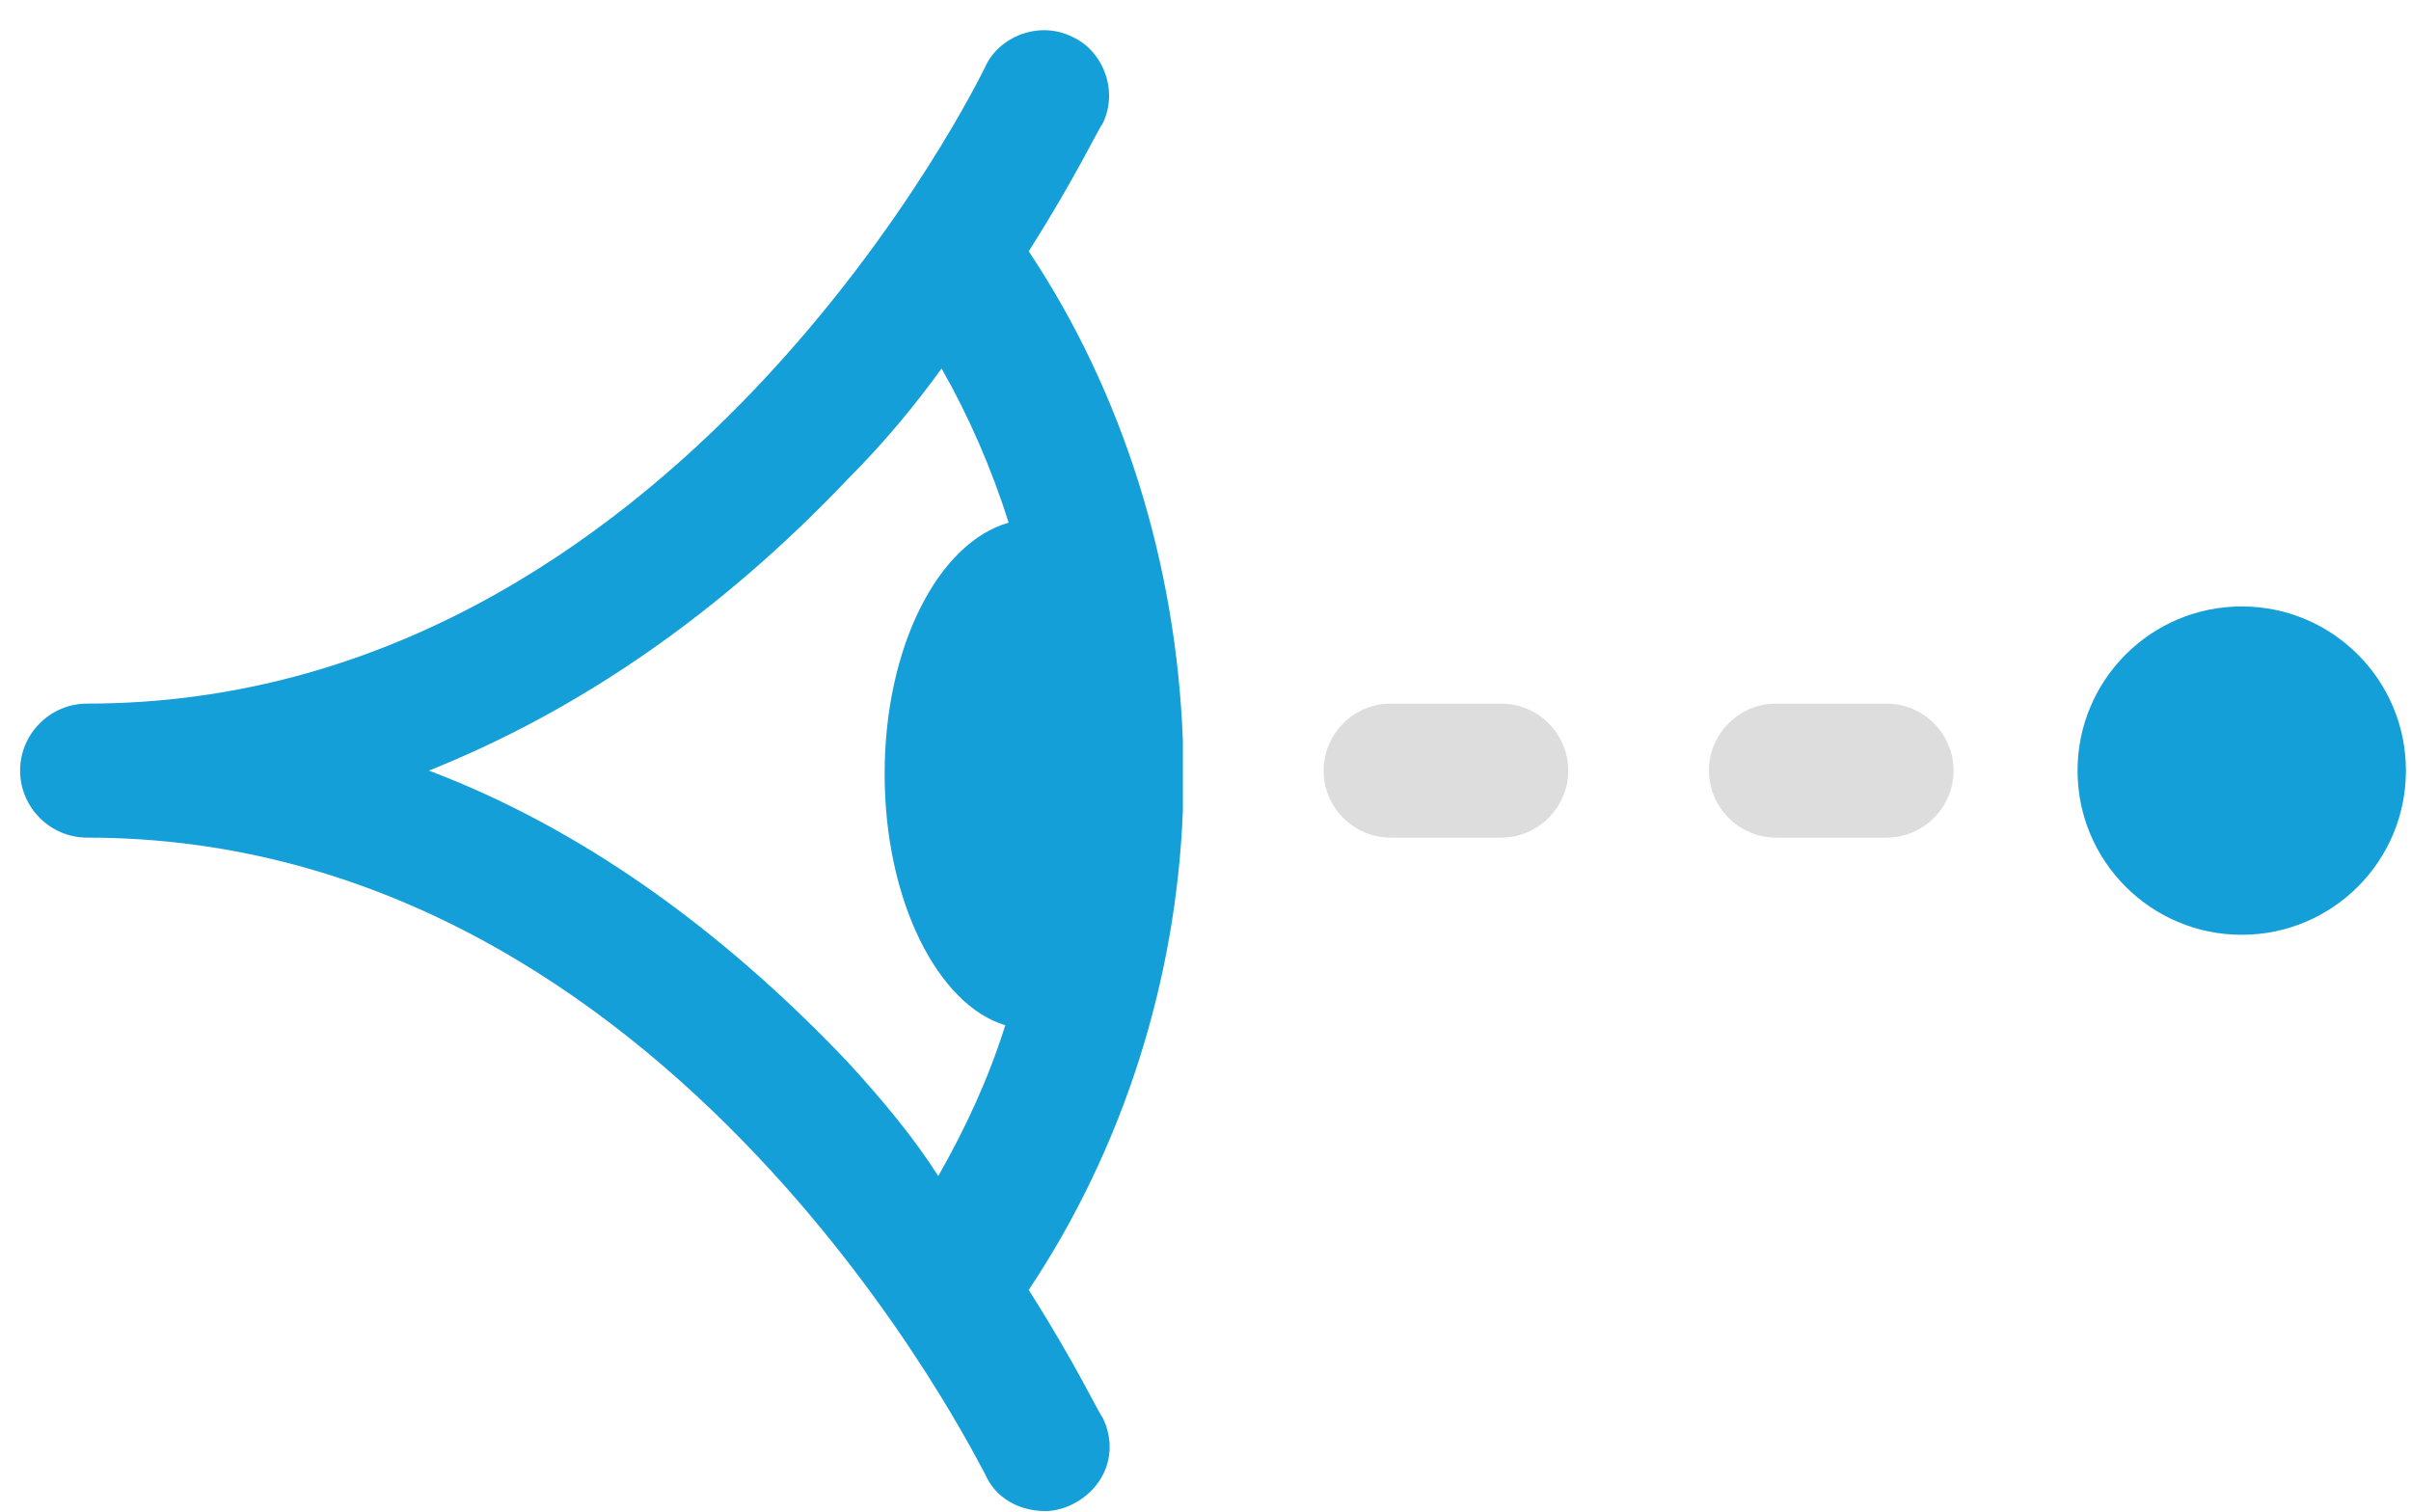 <?xml version="1.0" encoding="UTF-8"?>
<svg width="59px" height="37px" viewBox="0 0 59 37" version="1.1" xmlns="http://www.w3.org/2000/svg" xmlns:xlink="http://www.w3.org/1999/xlink">
    <title>noun_Vision_2040011 2</title>
    <g id="Page-1" stroke="none" stroke-width="1" fill="none" fill-rule="evenodd">
        <g id="DriverReady-ITR-1" transform="translate(-646, -2951)" fill-rule="nonzero">
            <g id="noun_Vision_2040011-2" transform="translate(646, 2951)">
                <g id="noun_Vision_2040011">
                    <g id="Group">
                        <path d="M36.736,17.22 L34.03,17.22 C33.128,17.22 32.39,17.958 32.39,18.86 C32.39,19.762 33.128,20.5 34.03,20.5 L36.736,20.5 C37.638,20.5 38.376,19.762 38.376,18.86 C38.376,17.958 37.638,17.22 36.736,17.22 Z" id="Path" fill="#DDDDDD"></path>
                        <path d="M46.166,17.22 L43.46,17.22 C42.558,17.22 41.82,17.958 41.82,18.86 C41.82,19.762 42.558,20.5 43.46,20.5 L46.166,20.5 C47.068,20.5 47.806,19.762 47.806,18.86 C47.806,17.958 47.068,17.22 46.166,17.22 Z" id="Path" fill="#DDDDDD"></path>
                        <path d="M28.946,18.942 C28.946,18.696 28.946,18.368 28.946,18.122 C28.782,13.776 27.47,9.594 25.174,6.15 C26.322,4.346 26.896,3.116 26.978,3.034 C27.388,2.214 26.978,1.23 26.24,0.902 C25.42,0.492 24.436,0.902 24.108,1.64 C24.026,1.804 16.564,17.22 2.132,17.22 C1.23,17.22 0.492,17.958 0.492,18.86 C0.492,19.762 1.23,20.5 2.132,20.5 C16.564,20.5 24.026,35.998 24.108,36.08 C24.354,36.654 24.928,36.982 25.584,36.982 C25.83,36.982 26.076,36.9 26.24,36.818 C27.06,36.408 27.388,35.506 26.978,34.686 C26.896,34.604 26.322,33.374 25.174,31.57 C27.47,28.126 28.782,24.026 28.946,19.844 C28.946,19.516 28.946,19.27 28.946,18.942 Z M20.746,25.994 C17.63,22.714 14.186,20.254 10.496,18.86 C14.186,17.384 17.63,15.006 20.746,11.726 C21.648,10.824 22.386,9.922 23.042,9.02 C23.698,10.168 24.272,11.48 24.682,12.792 C22.96,13.284 21.648,15.826 21.648,18.942 C21.648,22.058 22.96,24.6 24.6,25.092 C24.19,26.404 23.616,27.634 22.96,28.782 C22.386,27.88 21.648,26.978 20.746,25.994 Z" id="Shape" fill="#149FD8"></path>
                        <circle id="Oval" fill="#149FD8" cx="54.858" cy="18.86" r="4.018"></circle>
                    </g>
                </g>
            </g>
        </g>
    </g>
</svg>